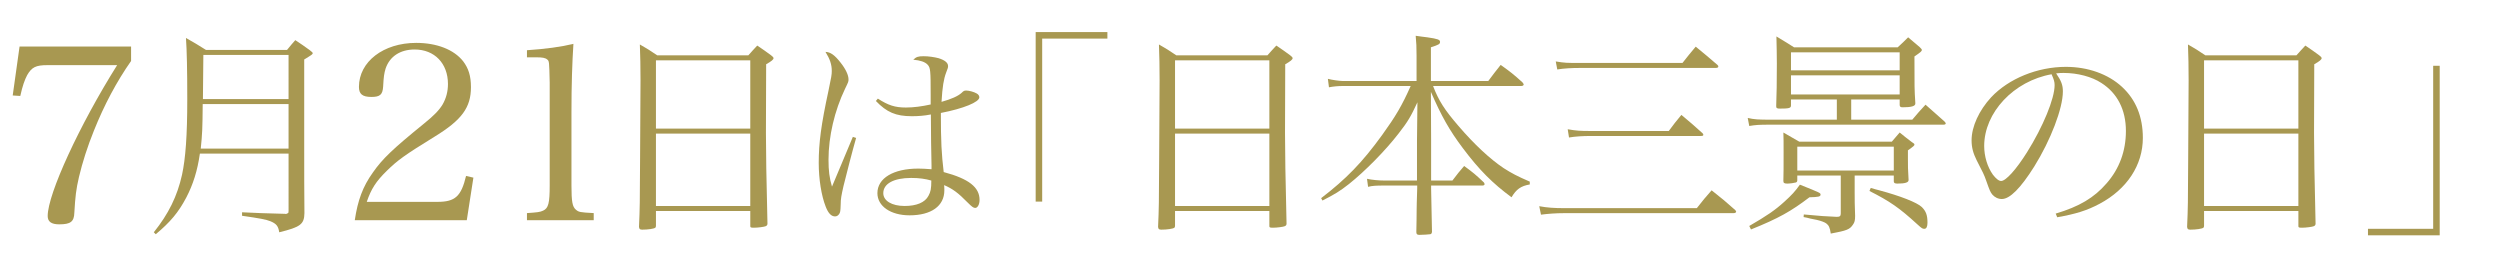 <?xml version="1.0" encoding="utf-8"?>
<!-- Generator: Adobe Illustrator 16.0.3, SVG Export Plug-In . SVG Version: 6.00 Build 0)  -->
<!DOCTYPE svg PUBLIC "-//W3C//DTD SVG 1.1//EN" "http://www.w3.org/Graphics/SVG/1.1/DTD/svg11.dtd">
<svg version="1.1" id="レイヤー_1" xmlns="http://www.w3.org/2000/svg" xmlns:xlink="http://www.w3.org/1999/xlink" x="0px"
	 y="0px" width="460px" height="50px" viewBox="0 0 460 50" enable-background="new 0 0 460 50" xml:space="preserve">
<g>
	<path fill="#A89851" d="M8.729,11.986c-2.115,0-2.88,0.36-3.735,1.845c-0.45,0.855-0.855,1.98-1.26,3.825l-1.395-0.09l1.26-9h20.52
		v2.655c-2.655,3.779-4.95,8.1-6.84,12.824c-1.17,2.88-2.115,5.85-2.745,8.505c-0.54,2.34-0.675,3.555-0.854,6.569
		c-0.045,1.665-0.675,2.16-2.79,2.16c-1.44,0-2.115-0.495-2.115-1.53c0-4.05,5.85-16.739,12.78-27.764H8.729z"/>
	<path fill="#A89851" d="M36.778,28.262c-0.44,3.119-1.24,5.679-2.52,8.118c-1.439,2.72-2.919,4.479-5.599,6.719l-0.36-0.359
		c2.72-3.399,4.319-6.639,5.199-10.599c0.64-2.999,0.96-7.118,0.96-13.877c0-5.479-0.08-8.999-0.24-11.278
		c1.6,0.92,2.12,1.199,3.68,2.199h14.917c0.52-0.64,1.04-1.279,1.52-1.8c1.16,0.76,1.48,1,2.6,1.8c0.52,0.4,0.6,0.48,0.6,0.601
		c0,0.199-0.12,0.279-1.56,1.159v16.397c0,6.239,0,6.239,0.04,11.878c-0.04,2.04-0.72,2.56-4.639,3.52
		c-0.16-1.16-0.56-1.6-1.64-2.04c-0.8-0.319-1.88-0.52-5.199-1v-0.64c3.24,0.16,3.56,0.16,7.799,0.28c0,0,0,0,0.04,0h0.08l0.16,0.04
		c0.04,0,0.04,0,0.36-0.16c0.08-0.04,0.12-0.12,0.12-0.399V28.262H36.778z M53.095,19.144H37.298c-0.04,4.599-0.08,5.519-0.36,8.198
		h16.157V19.144z M53.095,10.104H37.418c0,0.64-0.04,3.359-0.08,8.119h15.757V10.104z"/>
	<path fill="#A89851" d="M65.28,40.515c0.54-3.645,1.485-6.209,3.33-8.774c1.755-2.52,3.645-4.319,9.405-8.999
		c1.845-1.485,2.79-2.476,3.42-3.511c0.675-1.17,0.99-2.43,0.99-3.779c0-3.78-2.475-6.345-6.12-6.345c-2.655,0-4.59,1.26-5.354,3.51
		c-0.27,0.9-0.36,1.53-0.45,3.285c-0.09,1.529-0.585,1.935-2.16,1.935c-1.665,0-2.295-0.54-2.295-1.845c0-4.635,4.5-8.1,10.53-8.1
		c3.78,0,6.93,1.215,8.64,3.375c0.99,1.305,1.44,2.699,1.44,4.77c0,3.734-1.665,6.029-6.66,9.09c-5.625,3.465-6.84,4.364-8.82,6.3
		c-1.98,1.935-2.88,3.329-3.69,5.715H80.49c3.24,0,4.365-0.99,5.265-4.771l1.35,0.315l-1.215,7.829H65.28z"/>
	<path fill="#A89851" d="M96.96,39.21c1.935-0.135,2.385-0.18,2.97-0.45c0.99-0.449,1.215-1.395,1.215-4.635V15.181
		c-0.09-3.914-0.09-3.914-0.45-4.229c-0.36-0.314-0.9-0.405-2.025-0.405H96.96V9.241c3.419-0.225,6.345-0.63,8.549-1.17
		c-0.225,3.555-0.36,7.38-0.36,12.689v13.364c0,3.016,0.18,3.915,0.81,4.455c0.54,0.45,0.72,0.495,3.285,0.63v1.305H96.96V39.21z"/>
	<path fill="#A89851" d="M117.854,14.784c0-2.96-0.04-3.96-0.12-6.6c1.4,0.8,1.84,1.08,3.2,2h16.757c0.72-0.8,0.92-1.04,1.64-1.8
		c1.12,0.76,1.48,1,2.56,1.8c0.32,0.24,0.44,0.4,0.44,0.52c0,0.24-0.36,0.561-1.359,1.12l-0.04,12.678
		c0,3.08,0.08,8.599,0.28,16.558c0,0.04,0,0.12,0,0.12c0,0.199-0.12,0.359-0.32,0.439c-0.24,0.12-1.44,0.28-2.16,0.28
		c-0.56,0-0.68-0.04-0.68-0.28c0-0.04,0-0.08,0-0.08V38.82h-17.357v2.719c0,0.2-0.04,0.28-0.12,0.36
		c-0.24,0.2-1.359,0.359-2.399,0.359c-0.44,0-0.56-0.119-0.6-0.52c0.16-3.6,0.16-4.159,0.2-12.678L117.854,14.784z M138.051,11.104
		h-17.357v12.558h17.357V11.104z M120.693,24.582V37.9h17.357V24.582H120.693z"/>
	<path fill="#A89851" d="M157.525,25.382c-0.72,2.52-1.84,6.879-2.319,8.839c-0.4,1.76-0.52,2.399-0.52,3.399
		c-0.04,1.279-0.08,1.439-0.28,1.76c-0.2,0.28-0.44,0.439-0.76,0.439c-0.68,0-1.24-0.56-1.72-1.8c-0.8-2.039-1.28-5.079-1.28-8.038
		c0-3.68,0.44-7.039,1.8-13.318c0.52-2.479,0.6-2.919,0.6-3.599c0-1.2-0.32-2.16-1.16-3.52c0.92,0.04,1.68,0.56,2.8,1.999
		c0.92,1.16,1.439,2.28,1.439,3.04c0,0.439,0,0.439-0.64,1.76c-1.92,3.999-3.04,8.759-3.04,13.038c0,2.039,0.16,3.319,0.64,4.959
		l1.68-4l2.16-5.159L157.525,25.382z M161.525,18.144c1.919,1.239,3.159,1.64,5.159,1.64c1.399,0,2.919-0.2,4.559-0.561
		c0-0.76,0-1.399,0-1.759c0-4.479-0.04-5-0.56-5.56c-0.48-0.52-1.36-0.8-2.64-0.92c0.56-0.52,0.88-0.64,1.92-0.64
		c0.88,0,1.959,0.16,2.72,0.359c1.16,0.36,1.759,0.84,1.759,1.44c0,0.279,0,0.319-0.36,1.239c-0.44,1.16-0.68,2.6-0.84,5.359
		c1.84-0.52,3-1.04,3.68-1.64c0.4-0.4,0.52-0.44,0.88-0.44c0.479,0,1.399,0.24,1.879,0.521c0.32,0.16,0.52,0.439,0.52,0.72
		c0,0.88-2.919,2.08-7.079,2.88c0,5.318,0.12,7.519,0.52,10.878c4.639,1.239,6.599,2.8,6.599,5.119c0,0.84-0.36,1.479-0.8,1.479
		c-0.32,0-0.6-0.2-1.4-1c-1.76-1.8-2.76-2.52-4.319-3.199c0.04,0.36,0.04,0.68,0.04,0.96c0,2.88-2.399,4.6-6.399,4.6
		c-3.479,0-5.919-1.68-5.919-4.08c0-2.759,2.959-4.519,7.519-4.519c0.76,0,1.32,0.04,2.44,0.119c0-0.359,0-0.6,0-0.68l-0.08-4.279
		l-0.04-5.119c-1.2,0.24-2.36,0.32-3.52,0.32c-2.919,0-4.599-0.72-6.599-2.8L161.525,18.144z M167.644,32.741
		c-3.159,0-5.119,1.039-5.119,2.799c0,1.4,1.56,2.36,3.919,2.36c2.2,0,3.759-0.641,4.399-1.88c0.4-0.72,0.52-1.32,0.52-2.8
		C170.243,32.9,169.124,32.741,167.644,32.741z"/>
	<path fill="#A89851" d="M190.563,37.101V5.905h13.198v1.2h-11.998v29.995H190.563z"/>
	<path fill="#A89851" d="M213.366,14.784c0-2.96-0.04-3.96-0.12-6.6c1.4,0.8,1.84,1.08,3.2,2h16.757c0.72-0.8,0.92-1.04,1.64-1.8
		c1.12,0.76,1.479,1,2.56,1.8c0.32,0.24,0.439,0.4,0.439,0.52c0,0.24-0.36,0.561-1.359,1.12l-0.04,12.678
		c0,3.08,0.08,8.599,0.28,16.558c0,0.04,0,0.12,0,0.12c0,0.199-0.12,0.359-0.32,0.439c-0.24,0.12-1.44,0.28-2.16,0.28
		c-0.56,0-0.68-0.04-0.68-0.28c0-0.04,0-0.08,0-0.08V38.82h-17.357v2.719c0,0.2-0.04,0.28-0.12,0.36
		c-0.24,0.2-1.359,0.359-2.399,0.359c-0.44,0-0.56-0.119-0.6-0.52c0.16-3.6,0.16-4.159,0.2-12.678L213.366,14.784z M233.563,11.104
		h-17.357v12.558h17.357V11.104z M216.206,24.582V37.9h17.357V24.582H216.206z"/>
	<path fill="#A89851" d="M273.842,14.904c1-1.32,1.28-1.72,2.279-2.96c1.8,1.28,2.32,1.68,4,3.199c0.16,0.2,0.24,0.32,0.24,0.4
		c0,0.16-0.2,0.279-0.44,0.279h-16.237c1.04,2.72,2.12,4.399,4.679,7.359c2.919,3.399,5.799,6.079,8.318,7.759
		c1.44,0.92,2.479,1.479,4.799,2.479v0.52c-1.64,0.28-2.479,0.88-3.359,2.359c-3.479-2.56-5.959-5.039-8.958-9.038
		c-2.44-3.239-3.959-5.919-5.879-10.358l0.04,8.999v7.318h3.919c0.92-1.239,1.24-1.6,2.16-2.68c1.64,1.2,2.12,1.6,3.64,3.04
		c0.08,0.12,0.12,0.239,0.12,0.319c0,0.12-0.16,0.24-0.36,0.24h-9.479v0.56c0.12,5.68,0.12,5.999,0.16,7.999
		c-0.08,0.28-0.12,0.36-0.32,0.399c-0.12,0.04-1.48,0.12-2,0.12c-0.4,0-0.56-0.12-0.56-0.52l0.04-2.199c0-1.641,0.04-2.76,0.04-3.16
		c0.04-1.52,0.08-2.6,0.08-2.72v-0.479h-6.039c-1.56,0-2.24,0.04-3,0.24l-0.2-1.48c0.92,0.2,2.12,0.32,3.2,0.32h5.999v-7.278
		l0.08-7.119c-1.2,2.6-1.76,3.56-3.479,5.759c-2.439,3.159-6.199,6.959-9.118,9.278c-1.68,1.32-2.6,1.88-4.879,3.04l-0.24-0.44
		c4.599-3.52,7.559-6.559,11.238-11.638c2.48-3.439,3.64-5.399,5.239-8.999h-12.438c-0.88,0-1.799,0.08-2.6,0.24l-0.2-1.56
		c0.72,0.2,2.16,0.4,2.72,0.4h13.598v-4.64c0-1.76-0.04-2.279-0.16-3.68c0.92,0.12,1.64,0.24,2.12,0.28
		c1.959,0.28,2.36,0.439,2.36,0.84s-0.2,0.52-1.68,1v6.199H273.842z"/>
	<path fill="#A89851" d="M283.219,37.94c1.48,0.279,2.8,0.359,4.6,0.359h24.396c1.16-1.479,1.52-1.92,2.72-3.279
		c1.919,1.52,2.52,2,4.359,3.64c0.08,0.12,0.16,0.239,0.16,0.279c0,0.16-0.2,0.28-0.479,0.28h-31.155c-1.52,0-3.08,0.12-4.279,0.28
		L283.219,37.94z M286.259,11.305c1.72,0.279,1.96,0.279,4.639,0.279h18.677c1.04-1.319,1.359-1.72,2.439-2.999
		c1.76,1.439,2.279,1.88,3.999,3.359c0.12,0.12,0.16,0.2,0.16,0.28c0,0.199-0.16,0.279-0.56,0.279h-24.916
		c-1.48,0-2.959,0.08-4.159,0.28L286.259,11.305z M288.458,23.782c1.64,0.28,2.24,0.32,4.199,0.32h14.397
		c0.96-1.28,1.24-1.68,2.32-2.96c1.68,1.4,2.2,1.84,3.879,3.359c0.08,0.08,0.16,0.2,0.16,0.28c0,0.2-0.12,0.24-0.56,0.24h-20.197
		c-1.4,0-2.799,0.08-3.959,0.279L288.458,23.782z"/>
	<path fill="#A89851" d="M351.858,22.022c1.04-1.239,1.359-1.6,2.439-2.76l3.479,3.08c0.16,0.16,0.24,0.279,0.24,0.359
		c0,0.16-0.16,0.24-0.4,0.24h-31.995c-1.919,0-2.56,0.04-3.759,0.24l-0.28-1.479c1.2,0.279,1.96,0.319,4.2,0.319h12.198v-3.719
		h-8.438v1.119c0,0.48-0.4,0.561-2.04,0.561c-0.52,0-0.68-0.08-0.68-0.44c0.08-2.199,0.12-4.319,0.12-7.839
		c0-1.56-0.04-3.119-0.08-4.999c1.4,0.84,1.84,1.12,3.24,2h19.077c1.08-1,1.08-1,1.919-1.84c0.92,0.76,1.2,1,2.12,1.8
		c0.28,0.28,0.4,0.399,0.4,0.52c0,0.24-0.24,0.44-1.359,1.2c0,5.799,0,6.039,0.16,8.559c0,0.04,0,0.08,0,0.12
		c0,0.479-0.76,0.68-2.359,0.68c-0.36,0-0.52-0.12-0.52-0.44v-0.999h-8.918v3.719H351.858z M321.863,41.579
		c3.239-1.88,4.719-2.879,6.479-4.479c1.32-1.2,1.959-1.88,2.839-3.12c3.799,1.52,3.799,1.52,3.799,1.84
		c0,0.36-0.4,0.439-2.04,0.479c-3.359,2.56-5.679,3.88-10.758,5.92L321.863,41.579z M341.26,35.66c0,1.08,0,2,0.08,4.039
		c0,0.84-0.08,1.2-0.4,1.641c-0.6,0.88-1.08,1.079-4.079,1.64c-0.16-1.12-0.36-1.521-0.84-1.88c-0.28-0.2-0.88-0.44-1.72-0.64
		l-1.2-0.24c-0.4-0.12-0.8-0.2-1.24-0.28l0.04-0.479c3.12,0.279,3.959,0.359,6.079,0.439c0.56,0,0.72-0.16,0.72-0.64v-6.959h-7.999
		v0.84c0,0.28-0.08,0.36-0.28,0.44c-0.24,0.08-1.08,0.199-1.56,0.199c-0.56,0-0.72-0.119-0.72-0.479c0,0,0-0.04,0-0.08
		c0.04-1.76,0.04-2.119,0.04-5.159c0-2.199,0-2.319-0.04-3.68l2.919,1.68h17.037c0.88-0.999,0.88-0.999,1.44-1.68
		c1,0.8,1.28,1.04,2.24,1.76c0.32,0.2,0.48,0.32,0.48,0.44c0,0.2-0.08,0.28-1.2,1.08c0,0.64,0,1.159,0,1.439
		c0,1.359,0,2.199,0.12,3.959c0,0.04,0,0.04,0,0.08c0,0.44-0.64,0.64-2.08,0.64c-0.44,0-0.64-0.119-0.64-0.399v-1.08h-7.199V35.66z
		 M349.539,9.625h-19.997v3.319h19.997V9.625z M329.542,13.864v3.52h19.997v-3.52H329.542z M330.702,31.381h17.757v-4.399h-17.757
		V31.381z M344.219,34.58c0.64,0.2,1.12,0.32,1.44,0.4c4.04,1.08,7.079,2.279,7.958,3.119c0.76,0.76,1.04,1.48,1.04,2.88
		c0,0.72-0.2,1.12-0.56,1.12s-0.44-0.04-1.28-0.8c-3.359-3.08-5.119-4.279-8.838-6.159L344.219,34.58z"/>
	<path fill="#A89851" d="M378.249,39.3c4.319-1.28,7.079-2.92,9.358-5.56c2.359-2.679,3.56-5.959,3.56-9.638
		c0-3.88-1.56-6.959-4.52-8.839c-1.76-1.16-4.399-1.84-6.919-1.84c-0.479,0-0.76,0-1.399,0.08c0.959,1.4,1.24,2.16,1.24,3.319
		c0,3.12-2.24,8.959-5.279,13.838c-2.52,3.999-4.479,5.959-5.959,5.959c-0.68,0-1.32-0.32-1.76-0.84
		c-0.36-0.479-0.44-0.64-1.12-2.56c-0.36-1.04-0.6-1.52-1.76-3.76c-0.64-1.279-0.92-2.359-0.92-3.639c0-2.52,1.36-5.479,3.6-7.919
		c3.239-3.439,8.519-5.599,13.757-5.599c4.04,0,7.759,1.319,10.318,3.679c2.56,2.36,3.839,5.52,3.839,9.398
		c0,4.999-2.919,9.438-7.958,12.118c-2.32,1.24-4.399,1.88-7.799,2.479L378.249,39.3z M365.091,26.862c0,1.919,0.6,3.879,1.6,5.278
		c0.56,0.72,1.08,1.16,1.52,1.16c0.88,0,2.8-2.16,4.759-5.279c2.959-4.719,5.079-9.878,5.079-12.357c0-0.601-0.12-1-0.56-2
		C370.53,14.904,365.091,20.703,365.091,26.862z"/>
	<path fill="#A89851" d="M402.706,14.784c0-2.96-0.04-3.96-0.12-6.6c1.4,0.8,1.84,1.08,3.2,2h16.757c0.72-0.8,0.92-1.04,1.64-1.8
		c1.12,0.76,1.479,1,2.56,1.8c0.32,0.24,0.439,0.4,0.439,0.52c0,0.24-0.36,0.561-1.359,1.12l-0.04,12.678
		c0,3.08,0.08,8.599,0.28,16.558c0,0.04,0,0.12,0,0.12c0,0.199-0.12,0.359-0.32,0.439c-0.24,0.12-1.44,0.28-2.16,0.28
		c-0.56,0-0.68-0.04-0.68-0.28c0-0.04,0-0.08,0-0.08V38.82h-17.357v2.719c0,0.2-0.04,0.28-0.12,0.36
		c-0.24,0.2-1.359,0.359-2.399,0.359c-0.44,0-0.56-0.119-0.6-0.52c0.16-3.6,0.16-4.159,0.2-12.678L402.706,14.784z M422.902,11.104
		h-17.357v12.558h17.357V11.104z M405.545,24.582V37.9h17.357V24.582H405.545z"/>
	<path fill="#A89851" d="M448.905,12.104v31.194h-13.198V42.1h11.998V12.104H448.905z"/>
</g>
</svg>
